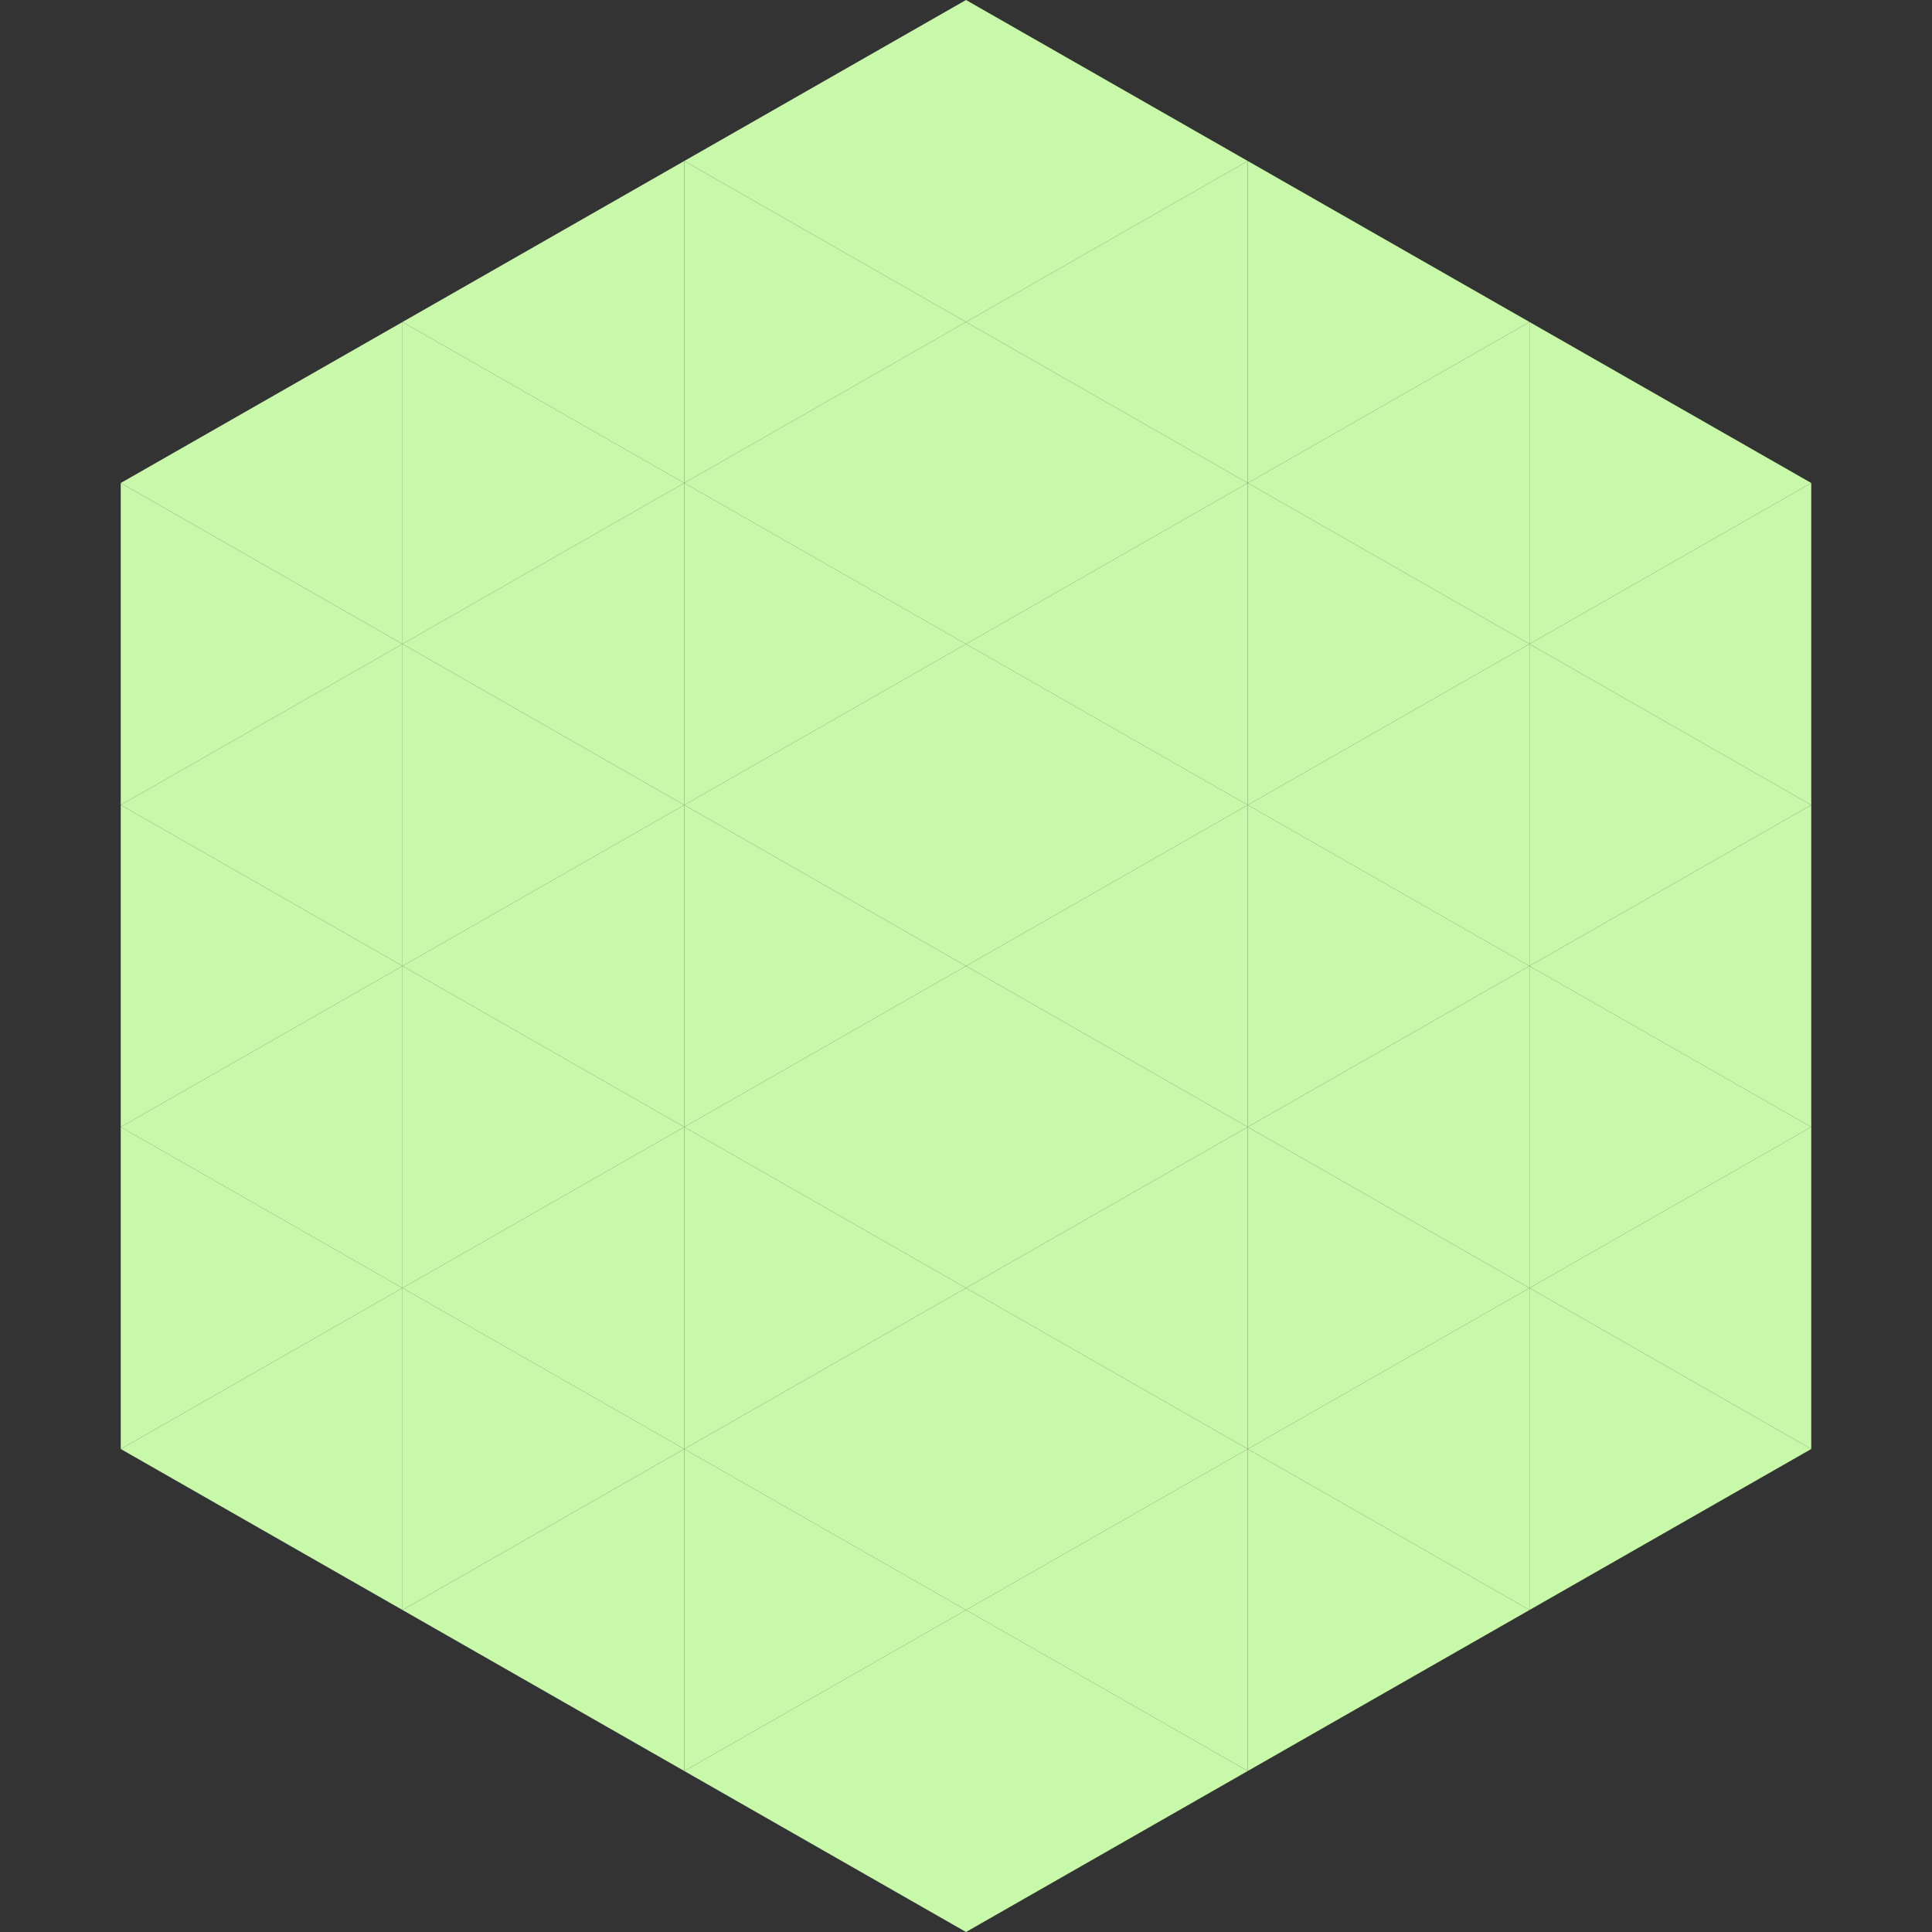 <?xml version="1.0"?>
<!-- Generated by SVGo -->
<svg width="240" height="240"
     xmlns="http://www.w3.org/2000/svg"
     xmlns:xlink="http://www.w3.org/1999/xlink">
<rect width="100%" height="100%" fill="#333333" stroke="none"/>
<polygon points="50,40 15,60 50,80" style="fill:rgb(200,249,170)" />
<polygon points="190,40 225,60 190,80" style="fill:rgb(200,249,170)" />
<polygon points="15,60 50,80 15,100" style="fill:rgb(200,249,170)" />
<polygon points="225,60 190,80 225,100" style="fill:rgb(200,249,170)" />
<polygon points="50,80 15,100 50,120" style="fill:rgb(200,249,170)" />
<polygon points="190,80 225,100 190,120" style="fill:rgb(200,249,170)" />
<polygon points="15,100 50,120 15,140" style="fill:rgb(200,249,170)" />
<polygon points="225,100 190,120 225,140" style="fill:rgb(200,249,170)" />
<polygon points="50,120 15,140 50,160" style="fill:rgb(200,249,170)" />
<polygon points="190,120 225,140 190,160" style="fill:rgb(200,249,170)" />
<polygon points="15,140 50,160 15,180" style="fill:rgb(200,249,170)" />
<polygon points="225,140 190,160 225,180" style="fill:rgb(200,249,170)" />
<polygon points="50,160 15,180 50,200" style="fill:rgb(200,249,170)" />
<polygon points="190,160 225,180 190,200" style="fill:rgb(200,249,170)" />
<polygon points="15,180 50,200 15,220" style="fill:rgb(255,255,255); fill-opacity:0" />
<polygon points="225,180 190,200 225,220" style="fill:rgb(255,255,255); fill-opacity:0" />
<polygon points="50,0 85,20 50,40" style="fill:rgb(255,255,255); fill-opacity:0" />
<polygon points="190,0 155,20 190,40" style="fill:rgb(255,255,255); fill-opacity:0" />
<polygon points="85,20 50,40 85,60" style="fill:rgb(200,249,170)" />
<polygon points="155,20 190,40 155,60" style="fill:rgb(200,249,170)" />
<polygon points="50,40 85,60 50,80" style="fill:rgb(200,249,170)" />
<polygon points="190,40 155,60 190,80" style="fill:rgb(200,249,170)" />
<polygon points="85,60 50,80 85,100" style="fill:rgb(200,249,170)" />
<polygon points="155,60 190,80 155,100" style="fill:rgb(200,249,170)" />
<polygon points="50,80 85,100 50,120" style="fill:rgb(200,249,170)" />
<polygon points="190,80 155,100 190,120" style="fill:rgb(200,249,170)" />
<polygon points="85,100 50,120 85,140" style="fill:rgb(200,249,170)" />
<polygon points="155,100 190,120 155,140" style="fill:rgb(200,249,170)" />
<polygon points="50,120 85,140 50,160" style="fill:rgb(200,249,170)" />
<polygon points="190,120 155,140 190,160" style="fill:rgb(200,249,170)" />
<polygon points="85,140 50,160 85,180" style="fill:rgb(200,249,170)" />
<polygon points="155,140 190,160 155,180" style="fill:rgb(200,249,170)" />
<polygon points="50,160 85,180 50,200" style="fill:rgb(200,249,170)" />
<polygon points="190,160 155,180 190,200" style="fill:rgb(200,249,170)" />
<polygon points="85,180 50,200 85,220" style="fill:rgb(200,249,170)" />
<polygon points="155,180 190,200 155,220" style="fill:rgb(200,249,170)" />
<polygon points="120,0 85,20 120,40" style="fill:rgb(200,249,170)" />
<polygon points="120,0 155,20 120,40" style="fill:rgb(200,249,170)" />
<polygon points="85,20 120,40 85,60" style="fill:rgb(200,249,170)" />
<polygon points="155,20 120,40 155,60" style="fill:rgb(200,249,170)" />
<polygon points="120,40 85,60 120,80" style="fill:rgb(200,249,170)" />
<polygon points="120,40 155,60 120,80" style="fill:rgb(200,249,170)" />
<polygon points="85,60 120,80 85,100" style="fill:rgb(200,249,170)" />
<polygon points="155,60 120,80 155,100" style="fill:rgb(200,249,170)" />
<polygon points="120,80 85,100 120,120" style="fill:rgb(200,249,170)" />
<polygon points="120,80 155,100 120,120" style="fill:rgb(200,249,170)" />
<polygon points="85,100 120,120 85,140" style="fill:rgb(200,249,170)" />
<polygon points="155,100 120,120 155,140" style="fill:rgb(200,249,170)" />
<polygon points="120,120 85,140 120,160" style="fill:rgb(200,249,170)" />
<polygon points="120,120 155,140 120,160" style="fill:rgb(200,249,170)" />
<polygon points="85,140 120,160 85,180" style="fill:rgb(200,249,170)" />
<polygon points="155,140 120,160 155,180" style="fill:rgb(200,249,170)" />
<polygon points="120,160 85,180 120,200" style="fill:rgb(200,249,170)" />
<polygon points="120,160 155,180 120,200" style="fill:rgb(200,249,170)" />
<polygon points="85,180 120,200 85,220" style="fill:rgb(200,249,170)" />
<polygon points="155,180 120,200 155,220" style="fill:rgb(200,249,170)" />
<polygon points="120,200 85,220 120,240" style="fill:rgb(200,249,170)" />
<polygon points="120,200 155,220 120,240" style="fill:rgb(200,249,170)" />
<polygon points="85,220 120,240 85,260" style="fill:rgb(255,255,255); fill-opacity:0" />
<polygon points="155,220 120,240 155,260" style="fill:rgb(255,255,255); fill-opacity:0" />
</svg>
